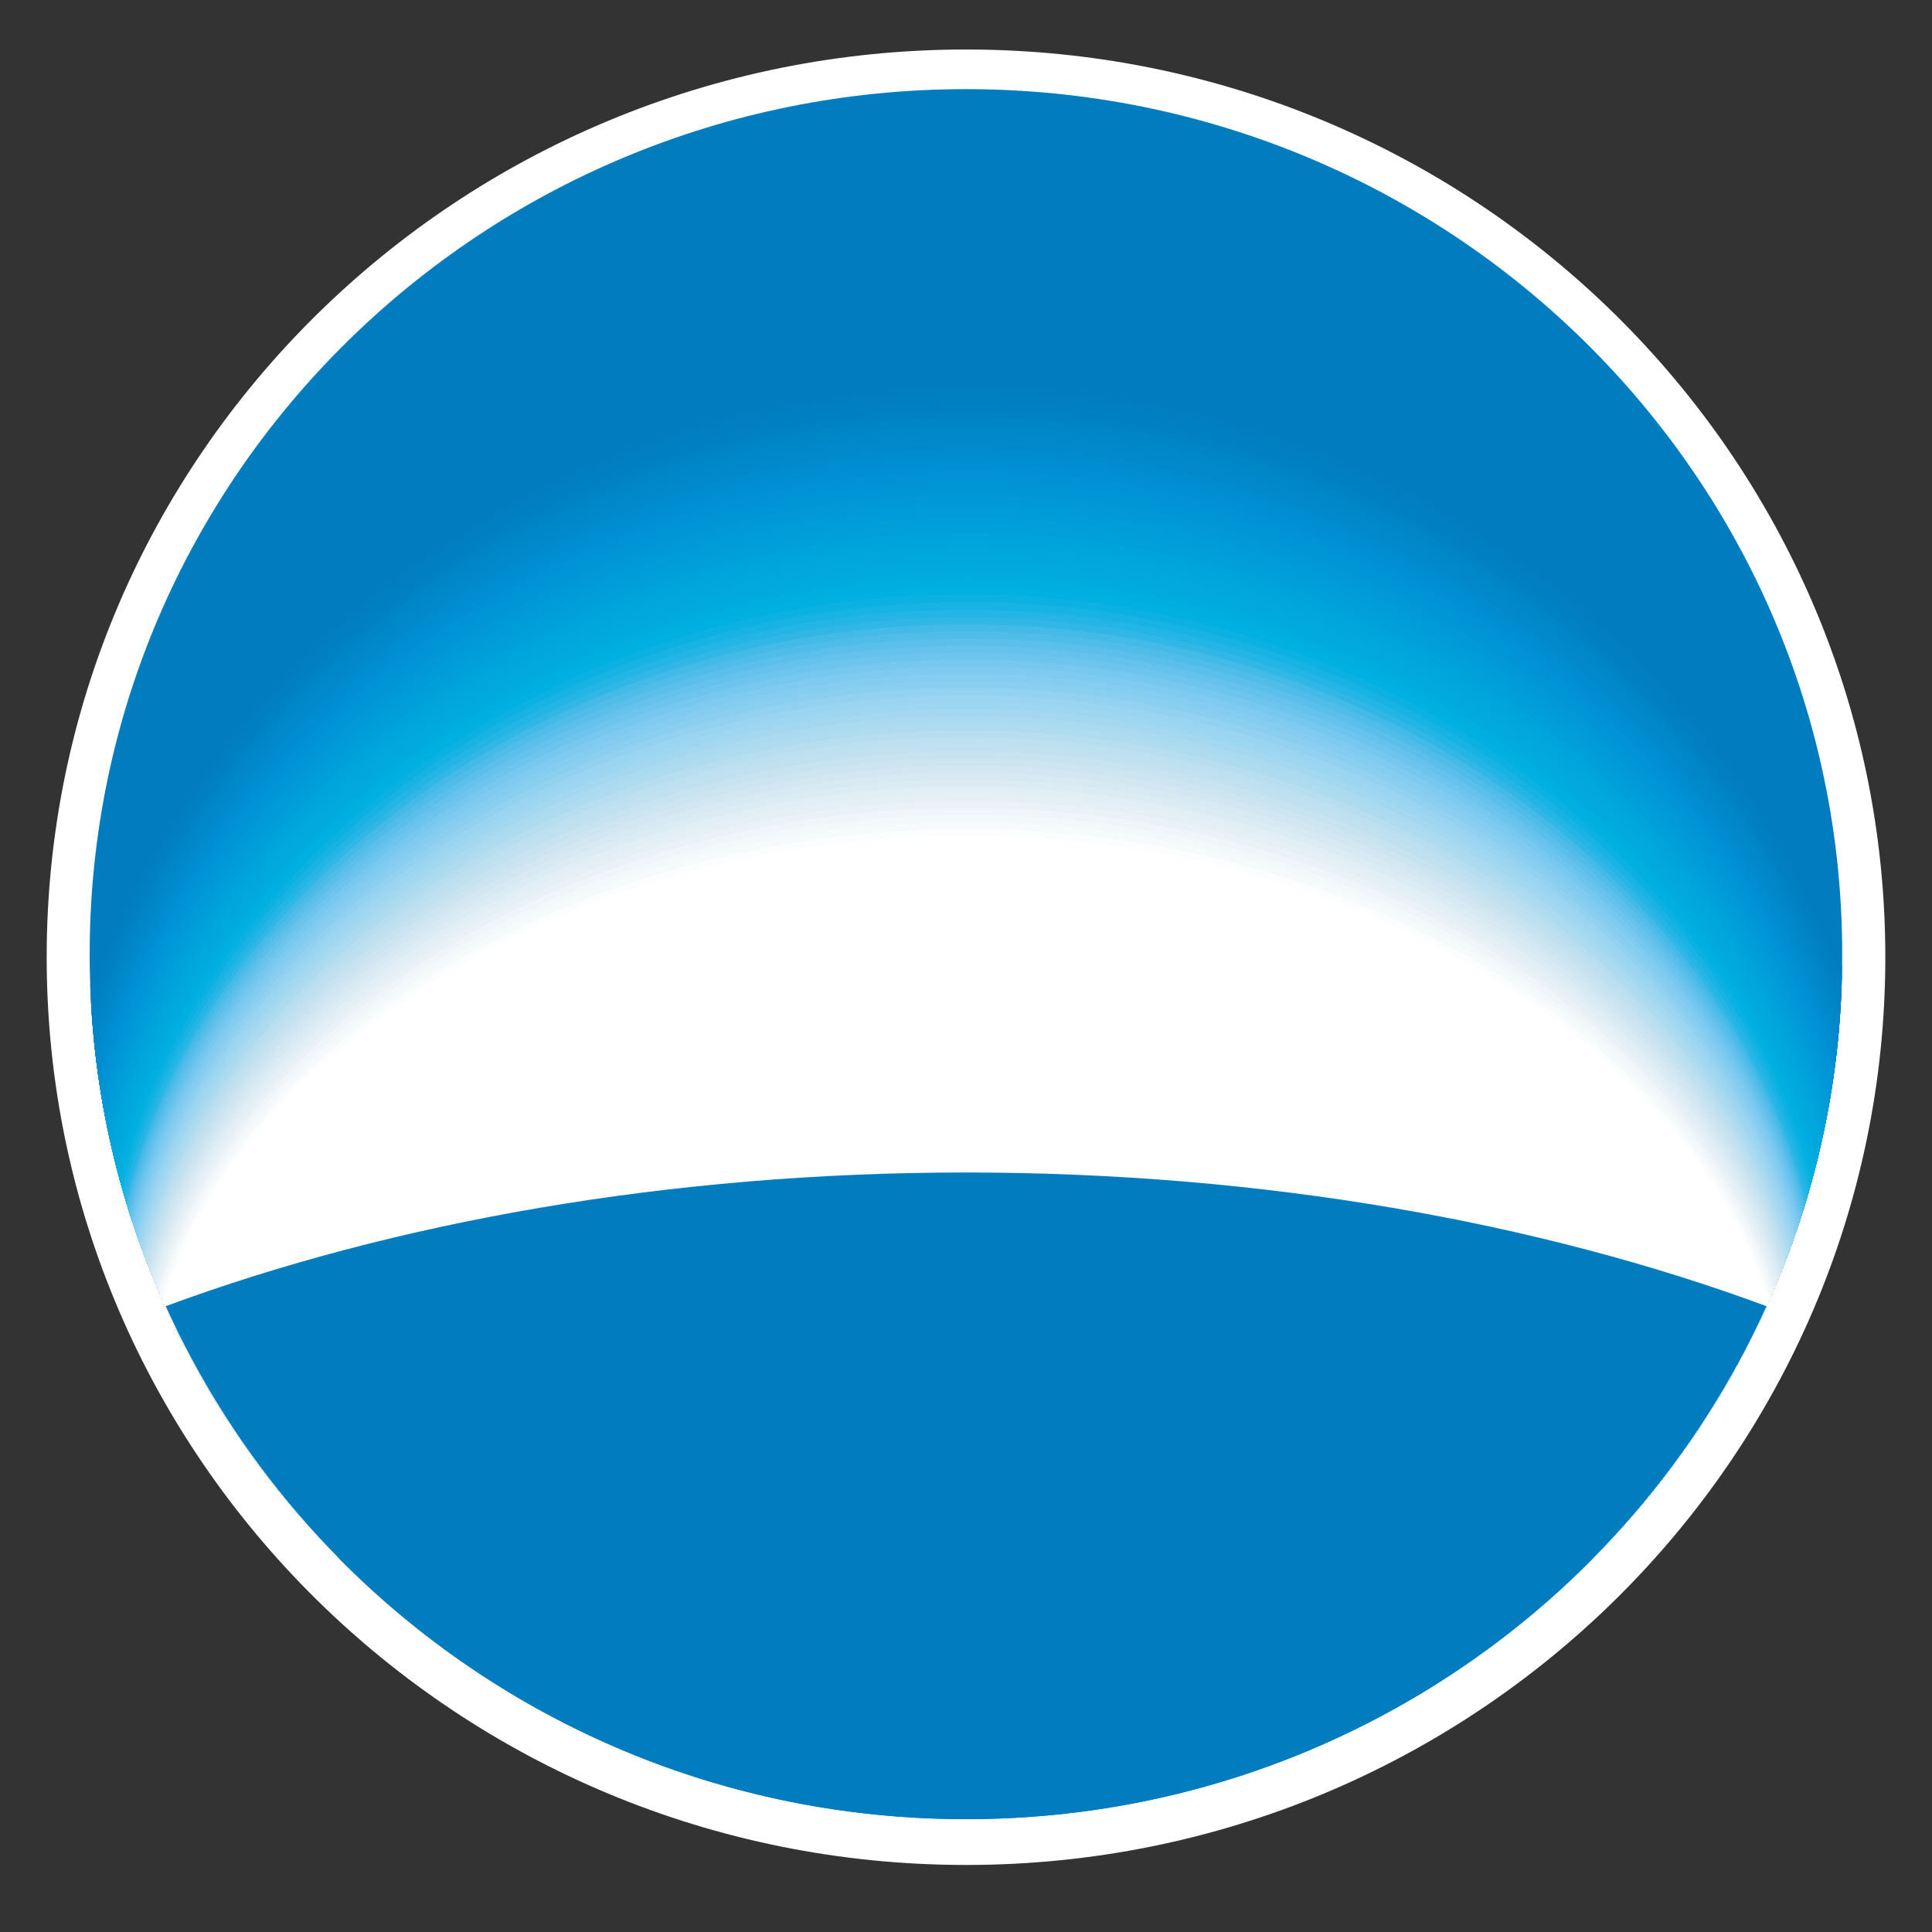<?xml version="1.0" encoding="utf-8"?>
<!-- Generator: Adobe Illustrator 16.0.0, SVG Export Plug-In . SVG Version: 6.00 Build 0)  -->
<!DOCTYPE svg PUBLIC "-//W3C//DTD SVG 1.1//EN" "http://www.w3.org/Graphics/SVG/1.1/DTD/svg11.dtd">
<svg version="1.1" id="Layer_1" xmlns="http://www.w3.org/2000/svg" xmlns:xlink="http://www.w3.org/1999/xlink" x="0px" y="0px"
	 width="50px" height="50px" viewBox="0 0 50 50" enable-background="new 0 0 50 50" xml:space="preserve">
<rect x="0" y="0" width="50" height="50" fill="#333333" stroke="none"/>
<g>
	<path fill="#FFFFFF" d="M48.792,24.772c0,12.971-10.657,23.493-23.788,23.493c-13.145,0-23.796-10.521-23.796-23.493
		c0-12.974,10.652-23.491,23.795-23.491C38.135,1.281,48.792,11.798,48.792,24.772z"/>
	<g>
		<defs>
			<path id="SVGID_1_" d="M25.002,47.08c12.524,0,22.674-10.025,22.674-22.386c0-12.367-10.15-22.387-22.678-22.387
				c-12.524,0-22.677,10.02-22.677,22.387C2.321,37.061,12.475,47.08,25.002,47.08z"/>
		</defs>
		<use xlink:href="#SVGID_1_"  overflow="visible" fill="#007CBF"/>
		<clipPath id="SVGID_2_">
			<use xlink:href="#SVGID_1_"  overflow="visible"/>
		</clipPath>
	</g>
	<g>
		<defs>
			<path id="SVGID_3_" d="M25.002,47.08c12.524,0,22.674-10.025,22.674-22.386c0-12.367-10.15-22.387-22.678-22.387
				c-12.524,0-22.677,10.02-22.677,22.387C2.321,37.061,12.475,47.08,25.002,47.08z"/>
		</defs>
		<clipPath id="SVGID_4_">
			<use xlink:href="#SVGID_3_"  overflow="visible"/>
		</clipPath>
		<g clip-path="url(#SVGID_4_)">
			<g>
				<path fill="#007CBF" d="M25.091,35.496c9.965,0,18.507,2.739,22.167,6.641c1.228-2.784,1.901-5.85,1.901-9.066
					c0-12.844-10.783-23.25-24.069-23.25c-13.28,0-24.066,10.41-24.066,23.256c0,3.217,0.678,6.276,1.904,9.061
					C6.579,38.235,15.129,35.496,25.091,35.496z"/>
				<path fill="#007EC1" d="M25.088,35.521c9.941,0,18.461,2.719,22.11,6.588c1.225-2.762,1.898-5.802,1.898-8.993
					c0-12.742-10.756-23.097-24.009-23.097c-13.245,0-24.003,10.358-24.003,23.103c0,3.189,0.677,6.226,1.897,8.987
					C6.623,38.239,15.152,35.521,25.088,35.521z"/>
				<path fill="#0080C2" d="M25.085,35.547c9.915,0,18.413,2.694,22.053,6.532c1.222-2.736,1.893-5.754,1.893-8.92
					c0-12.639-10.728-22.942-23.945-22.942c-13.211,0-23.943,10.306-23.943,22.947c0,3.165,0.675,6.179,1.896,8.915
					C6.667,38.241,15.175,35.547,25.085,35.547z"/>
				<path fill="#0081C4" d="M25.083,35.571c9.889,0,18.365,2.672,21.995,6.478c1.22-2.715,1.887-5.707,1.887-8.845
					c0-12.537-10.698-22.789-23.882-22.789c-13.179,0-23.881,10.254-23.881,22.792c0,3.14,0.673,6.126,1.89,8.841
					C6.711,38.243,15.197,35.571,25.083,35.571z"/>
				<path fill="#0082C5" d="M25.08,35.596c9.863,0,18.32,2.649,21.939,6.427c1.216-2.694,1.884-5.661,1.884-8.775
					c0-12.433-10.672-22.632-23.823-22.632c-13.144,0-23.819,10.203-23.819,22.638c0,3.113,0.67,6.075,1.884,8.77
					C6.756,38.245,15.22,35.596,25.08,35.596z"/>
				<path fill="#0085C7" d="M25.077,35.618c9.837,0,18.273,2.627,21.881,6.374c1.214-2.67,1.878-5.614,1.878-8.7
					c0-12.331-10.644-22.479-23.759-22.479c-13.11,0-23.757,10.151-23.757,22.483c0,3.088,0.669,6.026,1.879,8.696
					C6.8,38.245,15.243,35.618,25.077,35.618z"/>
				<path fill="#0087C9" d="M25.074,35.645c9.811,0,18.224,2.607,21.825,6.321c1.21-2.649,1.873-5.569,1.873-8.63
					c0-12.228-10.615-22.324-23.698-22.324c-13.077,0-23.696,10.101-23.696,22.329c0,3.062,0.668,5.976,1.874,8.625
					C6.845,38.252,15.265,35.645,25.074,35.645z"/>
				<path fill="#0088CA" d="M25.07,35.669c9.786,0,18.178,2.585,21.769,6.267c1.207-2.625,1.869-5.521,1.869-8.555
					c0-12.125-10.589-22.172-23.638-22.172c-13.042,0-23.634,10.05-23.634,22.176c0,3.036,0.665,5.926,1.869,8.551
					C6.889,38.254,15.287,35.669,25.07,35.669z"/>
				<path fill="#008ACC" d="M25.067,35.695c9.761,0,18.131,2.561,21.711,6.212c1.205-2.605,1.863-5.475,1.863-8.483
					c0-12.021-10.56-22.016-23.574-22.016c-13.007,0-23.571,9.998-23.571,22.02c0,3.012,0.663,5.876,1.865,8.479
					C6.934,38.256,15.311,35.695,25.067,35.695z"/>
				<path fill="#008CCF" d="M25.065,35.72c9.733,0,18.083,2.538,21.653,6.158c1.201-2.58,1.859-5.427,1.859-8.409
					c0-11.917-10.532-21.861-23.513-21.861c-12.974,0-23.511,9.946-23.511,21.865c0,2.984,0.662,5.825,1.86,8.405
					C6.979,38.258,15.333,35.72,25.065,35.72z"/>
				<path fill="#008ED0" d="M25.063,35.744c9.709,0,18.036,2.516,21.597,6.105c1.197-2.56,1.853-5.38,1.853-8.339
					c0-11.813-10.504-21.704-23.449-21.704c-12.94,0-23.45,9.894-23.45,21.711c0,2.958,0.662,5.774,1.855,8.332
					C7.022,38.26,15.356,35.744,25.063,35.744z"/>
				<path fill="#008FD2" d="M25.058,35.769c9.685,0,17.99,2.495,21.541,6.051c1.195-2.536,1.85-5.331,1.85-8.264
					c0-11.71-10.477-21.552-23.39-21.552c-12.905,0-23.387,9.845-23.387,21.556c0,2.933,0.659,5.727,1.851,8.26
					C7.068,38.264,15.378,35.769,25.058,35.769z"/>
				<path fill="#0092D4" d="M25.055,35.793c9.659,0,17.942,2.473,21.484,5.998c1.192-2.514,1.845-5.285,1.845-8.19
					c0-11.608-10.447-21.398-23.329-21.398c-12.872,0-23.325,9.792-23.325,21.402c0,2.905,0.657,5.673,1.845,8.187
					C7.112,38.266,15.4,35.793,25.055,35.793z"/>
				<path fill="#0094D5" d="M25.053,35.819c9.632,0,17.896,2.448,21.425,5.943c1.189-2.491,1.84-5.238,1.84-8.117
					c0-11.505-10.42-21.245-23.265-21.245c-12.838,0-23.264,9.742-23.264,21.249c0,2.879,0.655,5.624,1.839,8.113
					C7.157,38.268,15.424,35.819,25.053,35.819z"/>
				<path fill="#0096D6" d="M25.05,35.844c9.607,0,17.849,2.426,21.37,5.891c1.186-2.469,1.835-5.191,1.835-8.047
					c0-11.399-10.392-21.089-23.205-21.089c-12.803,0-23.202,9.691-23.202,21.094c0,2.854,0.652,5.575,1.835,8.042
					C7.201,38.27,15.446,35.844,25.05,35.844z"/>
				<path fill="#0098D7" d="M25.047,35.868c9.581,0,17.8,2.403,21.313,5.838c1.183-2.446,1.829-5.144,1.829-7.974
					c0-11.297-10.363-20.935-23.142-20.935c-12.77,0-23.141,9.64-23.141,20.938c0,2.829,0.651,5.523,1.83,7.97
					C7.245,38.271,15.469,35.868,25.047,35.868z"/>
				<path fill="#009AD9" d="M25.045,35.895c9.554,0,17.753,2.379,21.255,5.782c1.18-2.424,1.824-5.096,1.824-7.899
					c0-11.196-10.335-20.78-23.079-20.78c-12.737,0-23.081,9.586-23.081,20.782c0,2.804,0.65,5.474,1.826,7.897
					C7.29,38.273,15.492,35.895,25.045,35.895z"/>
				<path fill="#009CD9" d="M25.042,35.919c9.53,0,17.706,2.359,21.199,5.729c1.176-2.403,1.82-5.051,1.82-7.826
					c0-11.094-10.308-20.627-23.019-20.627c-12.701,0-23.018,9.535-23.018,20.629c0,2.777,0.647,5.425,1.821,7.824
					C7.333,38.278,15.514,35.919,25.042,35.919z"/>
				<path fill="#009FDA" d="M25.039,35.943c9.503,0,17.659,2.337,21.141,5.677c1.175-2.381,1.815-5.004,1.815-7.756
					c0-10.988-10.279-20.471-22.957-20.471c-12.668,0-22.956,9.485-22.956,20.476c0,2.751,0.646,5.372,1.815,7.751
					C7.378,38.28,15.537,35.943,25.039,35.943z"/>
				<path fill="#00A1DA" d="M25.036,35.968c9.478,0,17.612,2.316,21.083,5.624c1.172-2.356,1.812-4.956,1.812-7.683
					c0-10.887-10.252-20.317-22.895-20.317c-12.634,0-22.893,9.433-22.893,20.319c0,2.727,0.644,5.324,1.809,7.681
					C7.423,38.284,15.56,35.968,25.036,35.968z"/>
				<path fill="#00A3DB" d="M25.032,35.992c9.452,0,17.564,2.294,21.028,5.571c1.167-2.335,1.805-4.909,1.805-7.609
					c0-10.783-10.224-20.164-22.833-20.164C12.433,13.791,2.2,23.173,2.2,33.956c0,2.7,0.642,5.274,1.805,7.607
					C7.467,38.286,15.583,35.992,25.032,35.992z"/>
				<path fill="#00A5DC" d="M25.029,36.017c9.428,0,17.519,2.271,20.971,5.519c1.165-2.314,1.801-4.862,1.801-7.536
					c0-10.681-10.196-20.009-22.771-20.009c-12.565,0-22.771,9.33-22.771,20.011c0,2.674,0.641,5.224,1.802,7.534
					C7.512,38.288,15.605,36.017,25.029,36.017z"/>
				<path fill="#00A7DC" d="M25.026,36.043c9.401,0,17.471,2.247,20.914,5.464c1.161-2.292,1.796-4.815,1.796-7.464
					c0-10.578-10.168-19.855-22.71-19.855c-12.531,0-22.709,9.279-22.709,19.855c0,2.648,0.64,5.176,1.796,7.464
					C7.558,38.29,15.627,36.043,25.026,36.043z"/>
				<path fill="#00A8DD" d="M25.024,36.067c9.375,0,17.422,2.225,20.856,5.409c1.158-2.269,1.79-4.768,1.79-7.391
					c0-10.474-10.138-19.699-22.646-19.699c-12.499,0-22.648,9.227-22.648,19.701c0,2.621,0.637,5.123,1.791,7.389
					C7.602,38.292,15.65,36.067,25.024,36.067z"/>
				<path fill="#00AADE" d="M25.02,36.094c9.35,0,17.377,2.202,20.8,5.355c1.155-2.247,1.786-4.724,1.786-7.318
					c0-10.372-10.111-19.546-22.586-19.546c-12.463,0-22.585,9.175-22.585,19.548c0,2.595,0.636,5.073,1.787,7.316
					C7.646,38.296,15.673,36.094,25.02,36.094z"/>
				<path fill="#00ACDF" d="M25.017,36.118c9.325,0,17.33,2.18,20.744,5.301c1.153-2.223,1.781-4.673,1.781-7.243
					c0-10.269-10.083-19.393-22.525-19.393c-12.429,0-22.523,9.125-22.523,19.393c0,2.57,0.634,5.024,1.781,7.243
					C7.69,38.298,15.695,36.118,25.017,36.118z"/>
				<path fill="#00AEE0" d="M25.015,36.141c9.298,0,17.283,2.159,20.685,5.25c1.148-2.2,1.776-4.629,1.776-7.171
					c0-10.165-10.055-19.237-22.461-19.237c-12.396,0-22.462,9.073-22.462,19.237c0,2.544,0.631,4.973,1.775,7.171
					C7.734,38.3,15.718,36.141,25.015,36.141z"/>
				<path fill="#00B0E1" d="M25.011,36.167c9.274,0,17.236,2.136,20.629,5.195c1.146-2.178,1.772-4.582,1.772-7.1
					c0-10.061-10.027-19.083-22.401-19.083c-12.361,0-22.399,9.022-22.399,19.083c0,2.52,0.63,4.924,1.77,7.1
					C7.78,38.303,15.741,36.167,25.011,36.167z"/>
				<path fill="#0AB1E2" d="M25.008,36.193c9.247,0,17.189,2.111,20.572,5.141c1.144-2.158,1.769-4.535,1.769-7.026
					c0-9.958-10-18.928-22.341-18.928c-12.326,0-22.337,8.97-22.337,18.93c0,2.491,0.627,4.872,1.766,7.024
					C7.824,38.305,15.763,36.193,25.008,36.193z"/>
				<path fill="#16B3E3" d="M25.006,36.216c9.222,0,17.142,2.093,20.515,5.088c1.142-2.132,1.763-4.486,1.763-6.951
					c0-9.857-9.972-18.774-22.277-18.774c-12.292,0-22.277,8.917-22.277,18.774c0,2.467,0.625,4.821,1.761,6.951
					C7.868,38.309,15.786,36.216,25.006,36.216z"/>
				<path fill="#23B5E5" d="M25.002,36.242c9.196,0,17.094,2.068,20.458,5.035c1.138-2.113,1.757-4.442,1.757-6.88
					c0-9.753-9.943-18.621-22.215-18.621c-12.259,0-22.216,8.867-22.216,18.621c0,2.438,0.625,4.772,1.758,6.88
					C7.914,38.311,15.809,36.242,25.002,36.242z"/>
				<path fill="#30B7E6" d="M25,36.267c9.17,0,17.046,2.046,20.402,4.979c1.134-2.089,1.752-4.393,1.752-6.807
					c0-9.649-9.915-18.465-22.154-18.465c-12.225,0-22.153,8.815-22.153,18.465c0,2.414,0.624,4.723,1.75,6.807
					C7.957,38.313,15.832,36.267,25,36.267z"/>
				<path fill="#43BAE7" d="M25,36.323c9.157,0,17.023,2.034,20.375,4.949c1.133-2.076,1.749-4.364,1.749-6.764
					c0-9.586-9.902-18.351-22.124-18.351c-12.209,0-22.125,8.765-22.125,18.351c0,2.399,0.622,4.693,1.749,6.764
					C7.979,38.357,15.844,36.325,25,36.323z"/>
				<path fill="#50BCE9" d="M25,36.38c9.145,0,17,2.02,20.346,4.917c1.131-2.062,1.747-4.336,1.747-6.717
					c0-9.526-9.888-18.241-22.093-18.241c-12.194,0-22.094,8.715-22.094,18.239c0,2.383,0.622,4.661,1.746,6.719
					C8.003,38.399,15.856,36.38,25,36.38z"/>
				<path fill="#5ABFEB" d="M24.999,36.437c9.133,0,16.977,2.008,20.319,4.885c1.128-2.048,1.746-4.308,1.746-6.675
					c0-9.462-9.877-18.124-22.065-18.124c-12.176,0-22.063,8.664-22.063,18.124c0,2.369,0.62,4.631,1.742,6.675
					C8.027,38.444,15.87,36.437,24.999,36.437z"/>
				<path fill="#64C2ED" d="M25,36.494c9.121,0,16.955,1.995,20.291,4.852c1.127-2.033,1.743-4.276,1.743-6.63
					c0-9.397-9.862-18.009-22.034-18.009c-12.161,0-22.034,8.612-22.034,18.009c0,2.354,0.619,4.601,1.741,6.63
					C8.049,38.489,15.881,36.496,25,36.494z"/>
				<path fill="#6DC5EE" d="M25,36.551c9.109,0,16.929,1.981,20.264,4.819c1.123-2.02,1.738-4.248,1.738-6.585
					c0-9.336-9.848-17.897-22.002-17.897c-12.145,0-22.004,8.563-22.004,17.897c0,2.337,0.62,4.567,1.738,6.585
					C8.072,38.532,15.893,36.553,25,36.551z"/>
				<path fill="#76C8F0" d="M25,36.609c9.095,0,16.906,1.967,20.235,4.785c1.122-2.005,1.738-4.218,1.738-6.54
					c0-9.273-9.836-17.783-21.973-17.783c-12.129,0-21.975,8.51-21.975,17.783c0,2.322,0.619,4.539,1.735,6.54
					C8.095,38.576,15.906,36.609,25,36.609z"/>
				<path fill="#7ECAF0" d="M25,36.667c9.083,0,16.883,1.952,20.208,4.752c1.12-1.991,1.734-4.189,1.734-6.496
					c0-9.21-9.822-17.67-21.942-17.67c-12.112,0-21.944,8.462-21.944,17.668c0,2.309,0.618,4.511,1.732,6.5
					C8.119,38.619,15.919,36.667,25,36.667z"/>
				<path fill="#84CCF0" d="M25,36.724c9.07,0,16.859,1.94,20.179,4.722c1.119-1.979,1.734-4.163,1.734-6.453
					c0-9.147-9.81-17.558-21.914-17.558c-12.098,0-21.916,8.411-21.916,17.558c0,2.292,0.617,4.479,1.73,6.453
					C8.141,38.664,15.93,36.724,25,36.724z"/>
				<path fill="#8BCFF0" d="M25,36.78c9.058,0,16.835,1.929,20.153,4.689c1.115-1.965,1.729-4.133,1.729-6.408
					c0-9.084-9.796-17.442-21.882-17.442c-12.081,0-21.885,8.358-21.885,17.442c0,2.275,0.616,4.447,1.727,6.408
					C8.164,38.709,15.943,36.78,25,36.78z"/>
				<path fill="#93D1F0" d="M25,36.837c9.046,0,16.814,1.914,20.125,4.657c1.114-1.95,1.729-4.104,1.729-6.361
					c0-9.023-9.782-17.33-21.853-17.33c-12.065,0-21.855,8.309-21.855,17.328c0,2.261,0.616,4.417,1.725,6.363
					C8.188,38.751,15.956,36.837,25,36.837z"/>
				<path fill="#99D4F0" d="M25,36.895c9.035,0,16.791,1.901,20.097,4.624c1.111-1.938,1.727-4.076,1.727-6.319
					c0-8.959-9.771-17.215-21.824-17.215c-12.047,0-21.825,8.257-21.825,17.215c0,2.245,0.614,4.385,1.722,6.321
					C8.21,38.796,15.968,36.895,25,36.895z"/>
				<path fill="#9DD6F0" d="M25,36.951c9.021,0,16.766,1.89,20.068,4.594c1.111-1.924,1.724-4.049,1.724-6.276
					c0-8.896-9.755-17.103-21.792-17.103c-12.032,0-21.795,8.207-21.795,17.101c0,2.231,0.614,4.356,1.718,6.278
					C8.232,38.841,15.981,36.951,25,36.951z"/>
				<path fill="#A4D8F0" d="M25,37.008c9.008,0,16.743,1.878,20.042,4.56c1.108-1.908,1.721-4.017,1.721-6.229
					c0-8.835-9.743-16.989-21.762-16.989c-12.016,0-21.767,8.156-21.767,16.987c0,2.217,0.613,4.325,1.717,6.233
					C8.255,38.886,15.992,37.01,25,37.008z"/>
				<path fill="#AADAF0" d="M25,37.064c8.996,0,16.718,1.863,20.014,4.529c1.104-1.896,1.718-3.99,1.718-6.185
					c0-8.773-9.729-16.877-21.732-16.877c-12,0-21.736,8.105-21.736,16.875c0,2.198,0.612,4.293,1.714,6.187
					C8.278,38.928,16.005,37.066,25,37.064z"/>
				<path fill="#AFDBF0" d="M25,37.122c8.982,0,16.695,1.851,19.985,4.496c1.104-1.882,1.717-3.962,1.717-6.143
					c0-8.708-9.717-16.761-21.702-16.761S3.295,26.77,3.295,35.474c0,2.187,0.611,4.266,1.71,6.146
					C8.301,38.973,16.018,37.124,25,37.122z"/>
				<path fill="#B7DEEF" d="M25,37.181c8.97,0,16.672,1.835,19.958,4.462c1.102-1.869,1.714-3.932,1.714-6.096
					c0-8.647-9.703-16.649-21.672-16.649c-11.968,0-21.677,8.003-21.677,16.647c0,2.168,0.611,4.23,1.709,6.1
					C8.324,39.016,16.03,37.183,25,37.181z"/>
				<path fill="#BCE0F0" d="M25,37.235c8.958,0,16.649,1.825,19.931,4.432c1.1-1.853,1.711-3.903,1.711-6.051
					c0-8.585-9.69-16.537-21.642-16.537S3.354,27.033,3.354,35.612c0,2.155,0.609,4.204,1.706,6.055
					C8.348,39.061,16.042,37.239,25,37.235z"/>
				<path fill="#C2E1F0" d="M25,37.292c8.947,0,16.627,1.813,19.903,4.399c1.099-1.841,1.708-3.875,1.708-6.006
					c0-8.522-9.676-16.423-21.611-16.423c-11.936,0-21.617,7.903-21.617,16.421c0,2.137,0.609,4.171,1.705,6.01
					C8.371,39.104,16.056,37.297,25,37.292z"/>
				<path fill="#C7E3F0" d="M25,37.35c8.933,0,16.602,1.798,19.875,4.366c1.097-1.826,1.708-3.847,1.708-5.962
					c0-8.458-9.665-16.31-21.583-16.31c-11.921,0-21.586,7.854-21.586,16.308c0,2.122,0.607,4.14,1.7,5.966
					C8.393,39.147,16.068,37.354,25,37.35z"/>
				<path fill="#CCE5F0" d="M25,37.406c8.922,0,16.579,1.786,19.848,4.336c1.093-1.813,1.703-3.817,1.703-5.919
					c0-8.396-9.649-16.196-21.551-16.196c-11.904,0-21.557,7.803-21.557,16.192c0,2.109,0.607,4.11,1.699,5.923
					C8.416,39.192,16.08,37.41,25,37.406z"/>
				<path fill="#D2E7F2" d="M25,37.465c8.909,0,16.556,1.771,19.819,4.302c1.094-1.798,1.702-3.789,1.702-5.876
					c0-8.331-9.637-16.081-21.521-16.081c-11.888,0-21.527,7.751-21.527,16.081c0,2.093,0.606,4.078,1.697,5.876
					C8.438,39.235,16.092,37.467,25,37.465z"/>
				<path fill="#D7E9F2" d="M25,37.522c8.897,0,16.533,1.757,19.792,4.269c1.09-1.786,1.699-3.759,1.699-5.829
					c0-8.272-9.624-15.969-21.492-15.969c-11.872,0-21.498,7.701-21.498,15.964c0,2.079,0.606,4.05,1.694,5.834
					C8.462,39.279,16.105,37.524,25,37.522z"/>
				<path fill="#DCECF4" d="M25,37.579c8.882,0,16.508,1.745,19.765,4.236c1.087-1.771,1.696-3.73,1.696-5.785
					c0-8.208-9.61-15.854-21.461-15.854c-11.855,0-21.467,7.65-21.467,15.851c0,2.063,0.604,4.02,1.69,5.791
					C8.485,39.324,16.117,37.581,25,37.579z"/>
				<path fill="#E1EEF5" d="M25,37.636c8.871,0,16.486,1.731,19.737,4.204c1.085-1.756,1.694-3.7,1.694-5.74
					c0-8.146-9.597-15.741-21.431-15.741c-11.838,0-21.438,7.599-21.438,15.737c0,2.048,0.604,3.988,1.689,5.746
					C8.507,39.367,16.129,37.638,25,37.636z"/>
				<path fill="#E5F0F6" d="M25,37.692c8.859,0,16.461,1.72,19.709,4.174c1.083-1.745,1.691-3.674,1.691-5.697
					c0-8.083-9.584-15.627-21.401-15.627c-11.824,0-21.407,7.548-21.407,15.624c0,2.031,0.603,3.958,1.686,5.701
					C8.531,39.412,16.142,37.694,25,37.692z"/>
				<path fill="#EAF2F7" d="M25,37.75c8.846,0,16.439,1.706,19.68,4.141c1.083-1.729,1.69-3.646,1.69-5.652
					c0-8.021-9.57-15.514-21.371-15.514c-11.808,0-21.378,7.495-21.378,15.509c0,2.019,0.603,3.928,1.684,5.659
					C8.554,39.456,16.153,37.754,25,37.75z"/>
				<path fill="#EFF5F9" d="M25,37.809c8.833,0,16.417,1.69,19.654,4.106c1.079-1.715,1.687-3.615,1.687-5.608
					c0-7.959-9.558-15.4-21.34-15.4c-11.792,0-21.347,7.446-21.347,15.396c0,2.002,0.601,3.897,1.679,5.614
					C8.576,39.499,16.167,37.813,25,37.809z"/>
				<path fill="#F3F8FA" d="M25,37.865c8.822,0,16.391,1.679,19.626,4.072c1.078-1.701,1.685-3.584,1.685-5.562
					c0-7.896-9.544-15.287-21.311-15.287c-11.775,0-21.317,7.395-21.317,15.283c0,1.985,0.6,3.864,1.676,5.567
					C8.599,39.544,16.179,37.869,25,37.865z"/>
				<path fill="#F6FAFB" d="M25,37.922c8.808,0,16.368,1.667,19.598,4.044c1.075-1.69,1.683-3.56,1.683-5.521
					c0-7.831-9.53-15.174-21.281-15.174c-11.758,0-21.289,7.345-21.289,15.17c0,1.971,0.6,3.834,1.676,5.524
					C8.623,39.589,16.19,37.927,25,37.922z"/>
				<path fill="#FBFDFF" d="M25,37.979c8.796,0,16.345,1.651,19.571,4.011c1.074-1.677,1.681-3.531,1.681-5.476
					c0-7.771-9.518-15.061-21.251-15.061c-11.743,0-21.259,7.294-21.259,15.056c0,1.955,0.599,3.804,1.672,5.48
					C8.646,39.631,16.204,37.983,25,37.979z"/>
				<path fill="#FFFFFF" d="M25,38.036c8.785,0,16.323,1.64,19.543,3.979c1.071-1.662,1.678-3.501,1.678-5.432
					c0-7.707-9.505-14.946-21.221-14.946c-11.728,0-21.229,7.244-21.229,14.942c0,1.94,0.599,3.773,1.669,5.436
					C8.669,39.676,16.216,38.04,25,38.036z"/>
			</g>
		</g>
	</g>
	<path fill="#007CBF" d="M24.999,30.344c-7.688,0-14.822,1.284-20.71,3.46C7.819,41.633,15.76,47.08,25.002,47.08
		c9.236,0,17.18-5.449,20.716-13.276C39.831,31.628,32.687,30.344,24.999,30.344z"/>
</g>
</svg>
